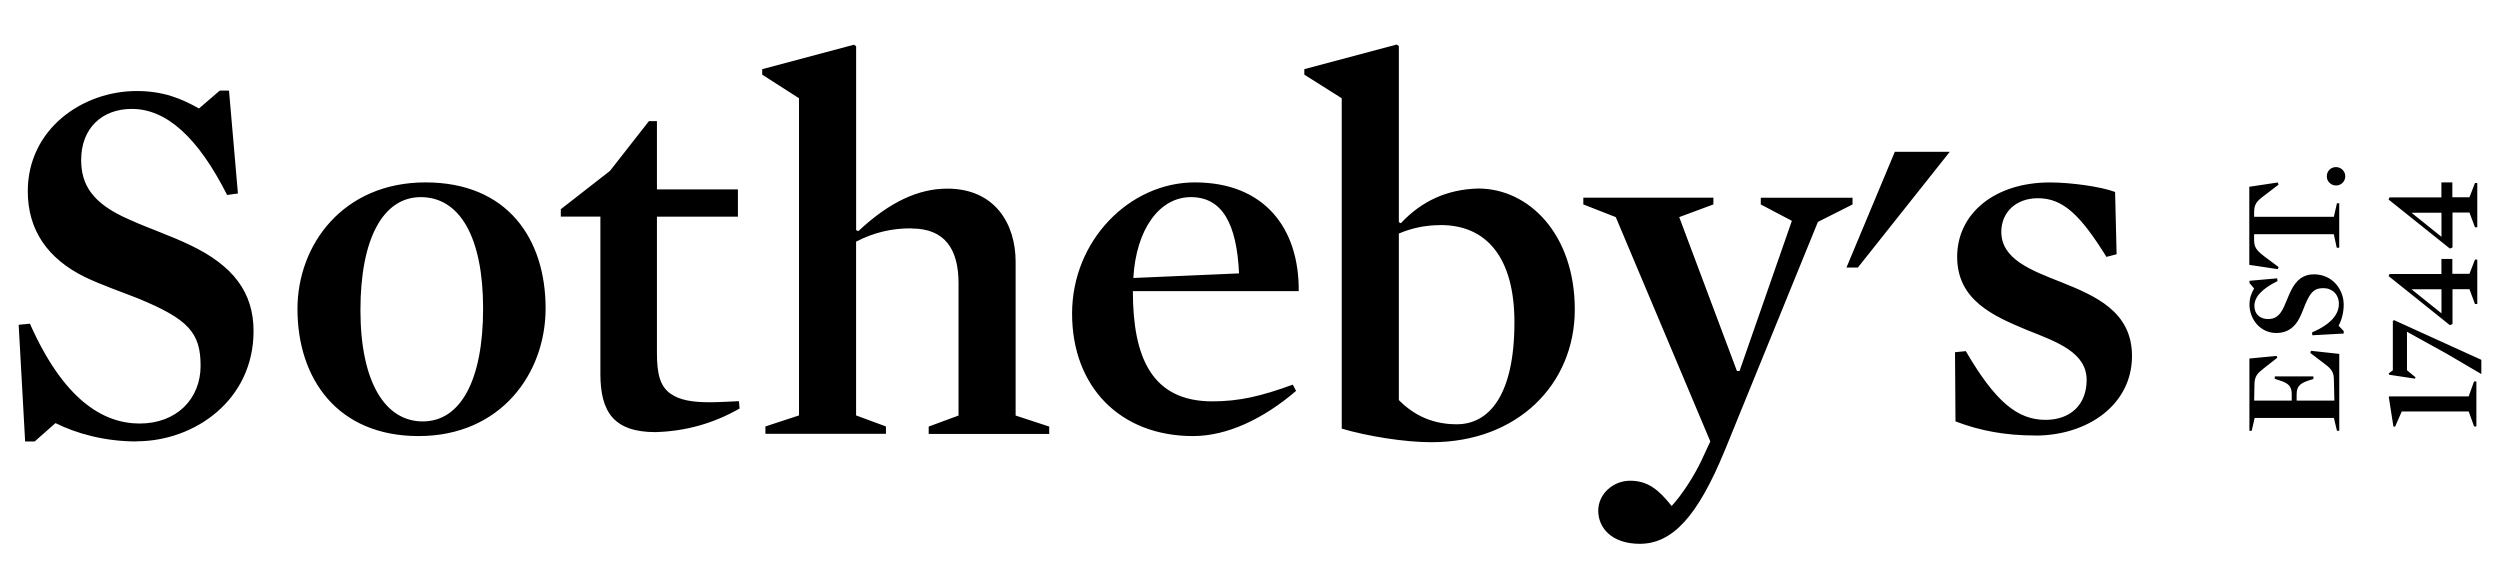 <svg viewBox="0 0 641.58 150.99" version="1.1" xmlns="http://www.w3.org/2000/svg" id="Layer_1">
  
  <defs>
    <style>
      .st0 {
        fill-rule: evenodd;
      }
    </style>
  </defs>
  <path d="M629.36,50.62h4.38l1.42-3.65h.59v11.35h-.59l-1.42-3.77h-4.35v8.96l-.67.28-15.73-12.58.23-.55h13.32v-3.85h2.81v3.85-.04ZM618.97,54.56v.12l7.59,6.09v-6.17h-7.59v-.04ZM629.36,70.27h4.38l1.42-3.65h.59v11.4h-.59l-1.42-3.81h-4.35v8.96l-.67.28-15.72-12.59.23-.55h13.32v-3.85h2.8v3.85-.03ZM618.97,74.2v.12l7.59,6.09v-6.17h-7.59v-.04ZM617.71,95.02l2.18,1.8-.12.35-6.6-.99-.16-.35,1.07-.79v-12.68l.32-.2,22.39,10.18v3.65l-8.85-5.19-10.23-5.66v9.87h0ZM634.93,97.89h.59v11.55h-.59l-1.38-3.85h-17.18l-1.7,3.89h-.44l-1.19-7.59.07-.16h20.43l1.38-3.84ZM601.87,45.24c0,.65-.23,1.21-.69,1.67-.47.46-1.02.69-1.68.69s-1.21-.23-1.68-.69-.69-1.02-.69-1.67c0-1.34,1.03-2.36,2.37-2.36,1.25,0,2.37,1.02,2.37,2.36M584.72,47.41l-3.6,2.75c-2.06,1.53-2.57,2.28-2.64,4.09v1.38h20.46l.79-3.46h.59v11.4h-.64l-.75-3.46h-20.46v1.61c.07,1.77.59,2.52,2.64,4.09l3.64,2.71-.2.55-7.31-1.1v-20.04l7.31-1.1.2.59M601.47,78.17c0,2.12-.55,4.01-1.31,5.42l1.31,1.38v.63l-8.05.44-.07-.74c5.21-2.24,6.88-4.87,6.88-7.31s-1.7-4.04-3.95-4.04-3.24.79-4.66,4.13c-.48,1.18-.94,2.47-1.5,3.53-1.26,2.52-3.24,3.85-5.92,3.85-4.27,0-6.91-3.69-6.91-7.27,0-1.77.51-2.98,1.19-4.16l-1.19-1.38v-.59l7.11-.63.07.71c-3.95,1.96-5.92,4.04-5.92,6.37,0,2.05,1.38,3.37,3.51,3.37,1.7,0,3-.71,4.11-3.23.59-1.25,1.1-2.71,1.74-4.01,1.42-2.91,3.28-4.24,5.92-4.24,4.79,0,7.64,3.93,7.64,7.78M584.24,91.33l.2.47-3.51,2.75c-1.62,1.29-2.37,1.96-2.37,4.32l-.07,3.93h9.64v-1.57c0-2.08-.79-2.87-3.16-3.62l-1.19-.39v-.63h9.91v.67l-1.1.35c-2.37.74-3.2,1.57-3.2,3.62v1.57h9.68l-.12-5.31c0-2.04-.71-2.83-2.13-3.93l-3.92-2.98.16-.55,7.27.79v19.74h-.59l-.79-3.3h-20.34l-.75,3.3h-.59v-18.55l6.99-.67M522.3,111.76c-7.59,0-14.1-1.18-20.46-3.62l-.12-17.75,2.77-.28c7.47,12.81,13.16,17.64,20.46,17.64,6.52,0,10.55-4.04,10.55-10.22,0-6.99-7.34-9.7-15.25-12.81-8.69-3.62-17.98-7.66-17.98-18.81s9.68-19.09,23.78-19.09c5.41,0,13.04,1.06,16.75,2.44l.39,15.99-2.61.67c-6.76-10.89-11.22-15.05-17.58-15.05-5.8,0-9.4,3.77-9.4,8.61,0,6.99,7.5,9.83,15.37,12.93,8.69,3.49,18.17,7.5,18.17,18.94,0,12.53-11.38,20.43-24.81,20.43M442.58,115.72c-6.83,16.58-13.28,23.84-21.76,23.84-7.27,0-10.66-4.16-10.66-8.49s3.83-7.7,8.18-7.7c4.66,0,7.43,2.44,10.66,6.48,2.64-2.83,5.76-7.7,7.55-11.47l2.37-5.1-24.26-57.56-8.33-3.26v-1.73h33.38v1.73l-8.77,3.26,14.81,39.49h.67l13.43-38.54-7.98-4.2v-1.73h23.55v1.73l-8.89,4.48-23.95,58.78M369.77,57.77c-4.11,0-7.5.79-10.78,2.16v42.74c4.09,4.16,9.05,6.23,14.89,6.21,8.05,0,14.77-7.15,14.77-26.17,0-16.69-7.23-24.95-18.88-24.95M367.44,113.49c-7.11,0-16.6-1.57-23.11-3.49V25.21l-9.6-6.05v-1.41l23.71-6.32.55.39v45.19l.51.28c5.36-5.75,11.99-8.72,19.87-8.91,13,0,24.77,11.75,24.77,31.04s-14.81,34.06-36.7,34.06M317.98,70.16c-.59-12.69-4.27-19.57-12.36-19.57s-14.06,8.26-14.77,20.75l27.1-1.18h.03ZM290.73,74.71c0,17.13,4.93,28.29,20.39,28.29,6.83,0,12.45-1.29,20.66-4.29l.83,1.61c-8.34,7.15-17.66,11.59-26.43,11.59-18.73,0-31.05-12.65-31.05-31.43s14.77-33.67,31.49-33.67c18.05,0,26.83,11.98,26.67,27.9,0,0-42.54,0-42.54,0ZM233.92,58.6c-5.03-.04-9.77,1.09-14.22,3.42v44.59l7.66,2.83v1.89h-30.93v-1.89l8.62-2.83V25.21l-9.44-6.05v-1.41l23.55-6.28.55.39v47.19l.55.28c8.05-7.55,15.48-10.92,22.84-10.92,12.32,0,17.54,9.16,17.54,18.74v39.49l8.62,2.83v1.89h-30.93v-1.89l7.66-2.83v-33.97c0-8.77-3.55-14.03-12.04-14.03M168.3,110.9c-10.82,0-14.22-5.22-14.22-14.93v-40.39h-10.16v-1.89l12.61-9.83,10-12.77h2.06v17.52h20.78v6.99h-20.78v34.97c0,5.35.79,8.61,3.55,10.5,2.33,1.61,5.45,2.16,10,2.16,2.18,0,4.93-.16,7.5-.28l.16,1.89c-6.66,3.81-13.83,5.83-21.5,6.05M107.98,50.59c-9.6,0-15.48,10.53-15.48,28.99s6.32,28.57,16,28.57,15.48-10.53,15.48-28.99c-.01-18.2-5.93-28.57-16-28.57M107.43,111.91c-20.82,0-31.09-14.7-31.09-32.61,0-16.58,11.77-32.49,32.86-32.49s30.82,14.54,30.82,32.33c0,16.75-11.54,32.77-32.59,32.77M35.06,113.29c-8.21,0-15.48-2.04-20.82-4.71l-5.34,4.71h-2.45l-1.66-29.94,2.89-.28c8.62,19.45,18.73,25.62,28.16,25.62s15.64-6.28,15.64-14.81-3.16-11.98-16.03-17.29c-4.35-1.73-9.44-3.46-13.67-5.5-9.6-4.71-14.65-12.1-14.65-22,0-16.03,14.1-25.73,27.93-25.73,6.83,0,11.46,1.92,16,4.48l5.34-4.59h2.37l2.29,26.4-2.77.39c-7.47-14.78-15.57-22.09-24.46-22.09-7.78,0-13,5.1-13,13.08,0,6.32,2.77,11.2,12.48,15.37,4.74,2.16,10.39,4.04,15.45,6.48,11.06,5.26,16.31,12.14,16.31,22.08,0,17.8-15.21,28.29-30.02,28.29M500.37,38.96l-23.58,29.7h-2.93l12.41-29.7h14.1Z" class="st0"></path>
</svg>